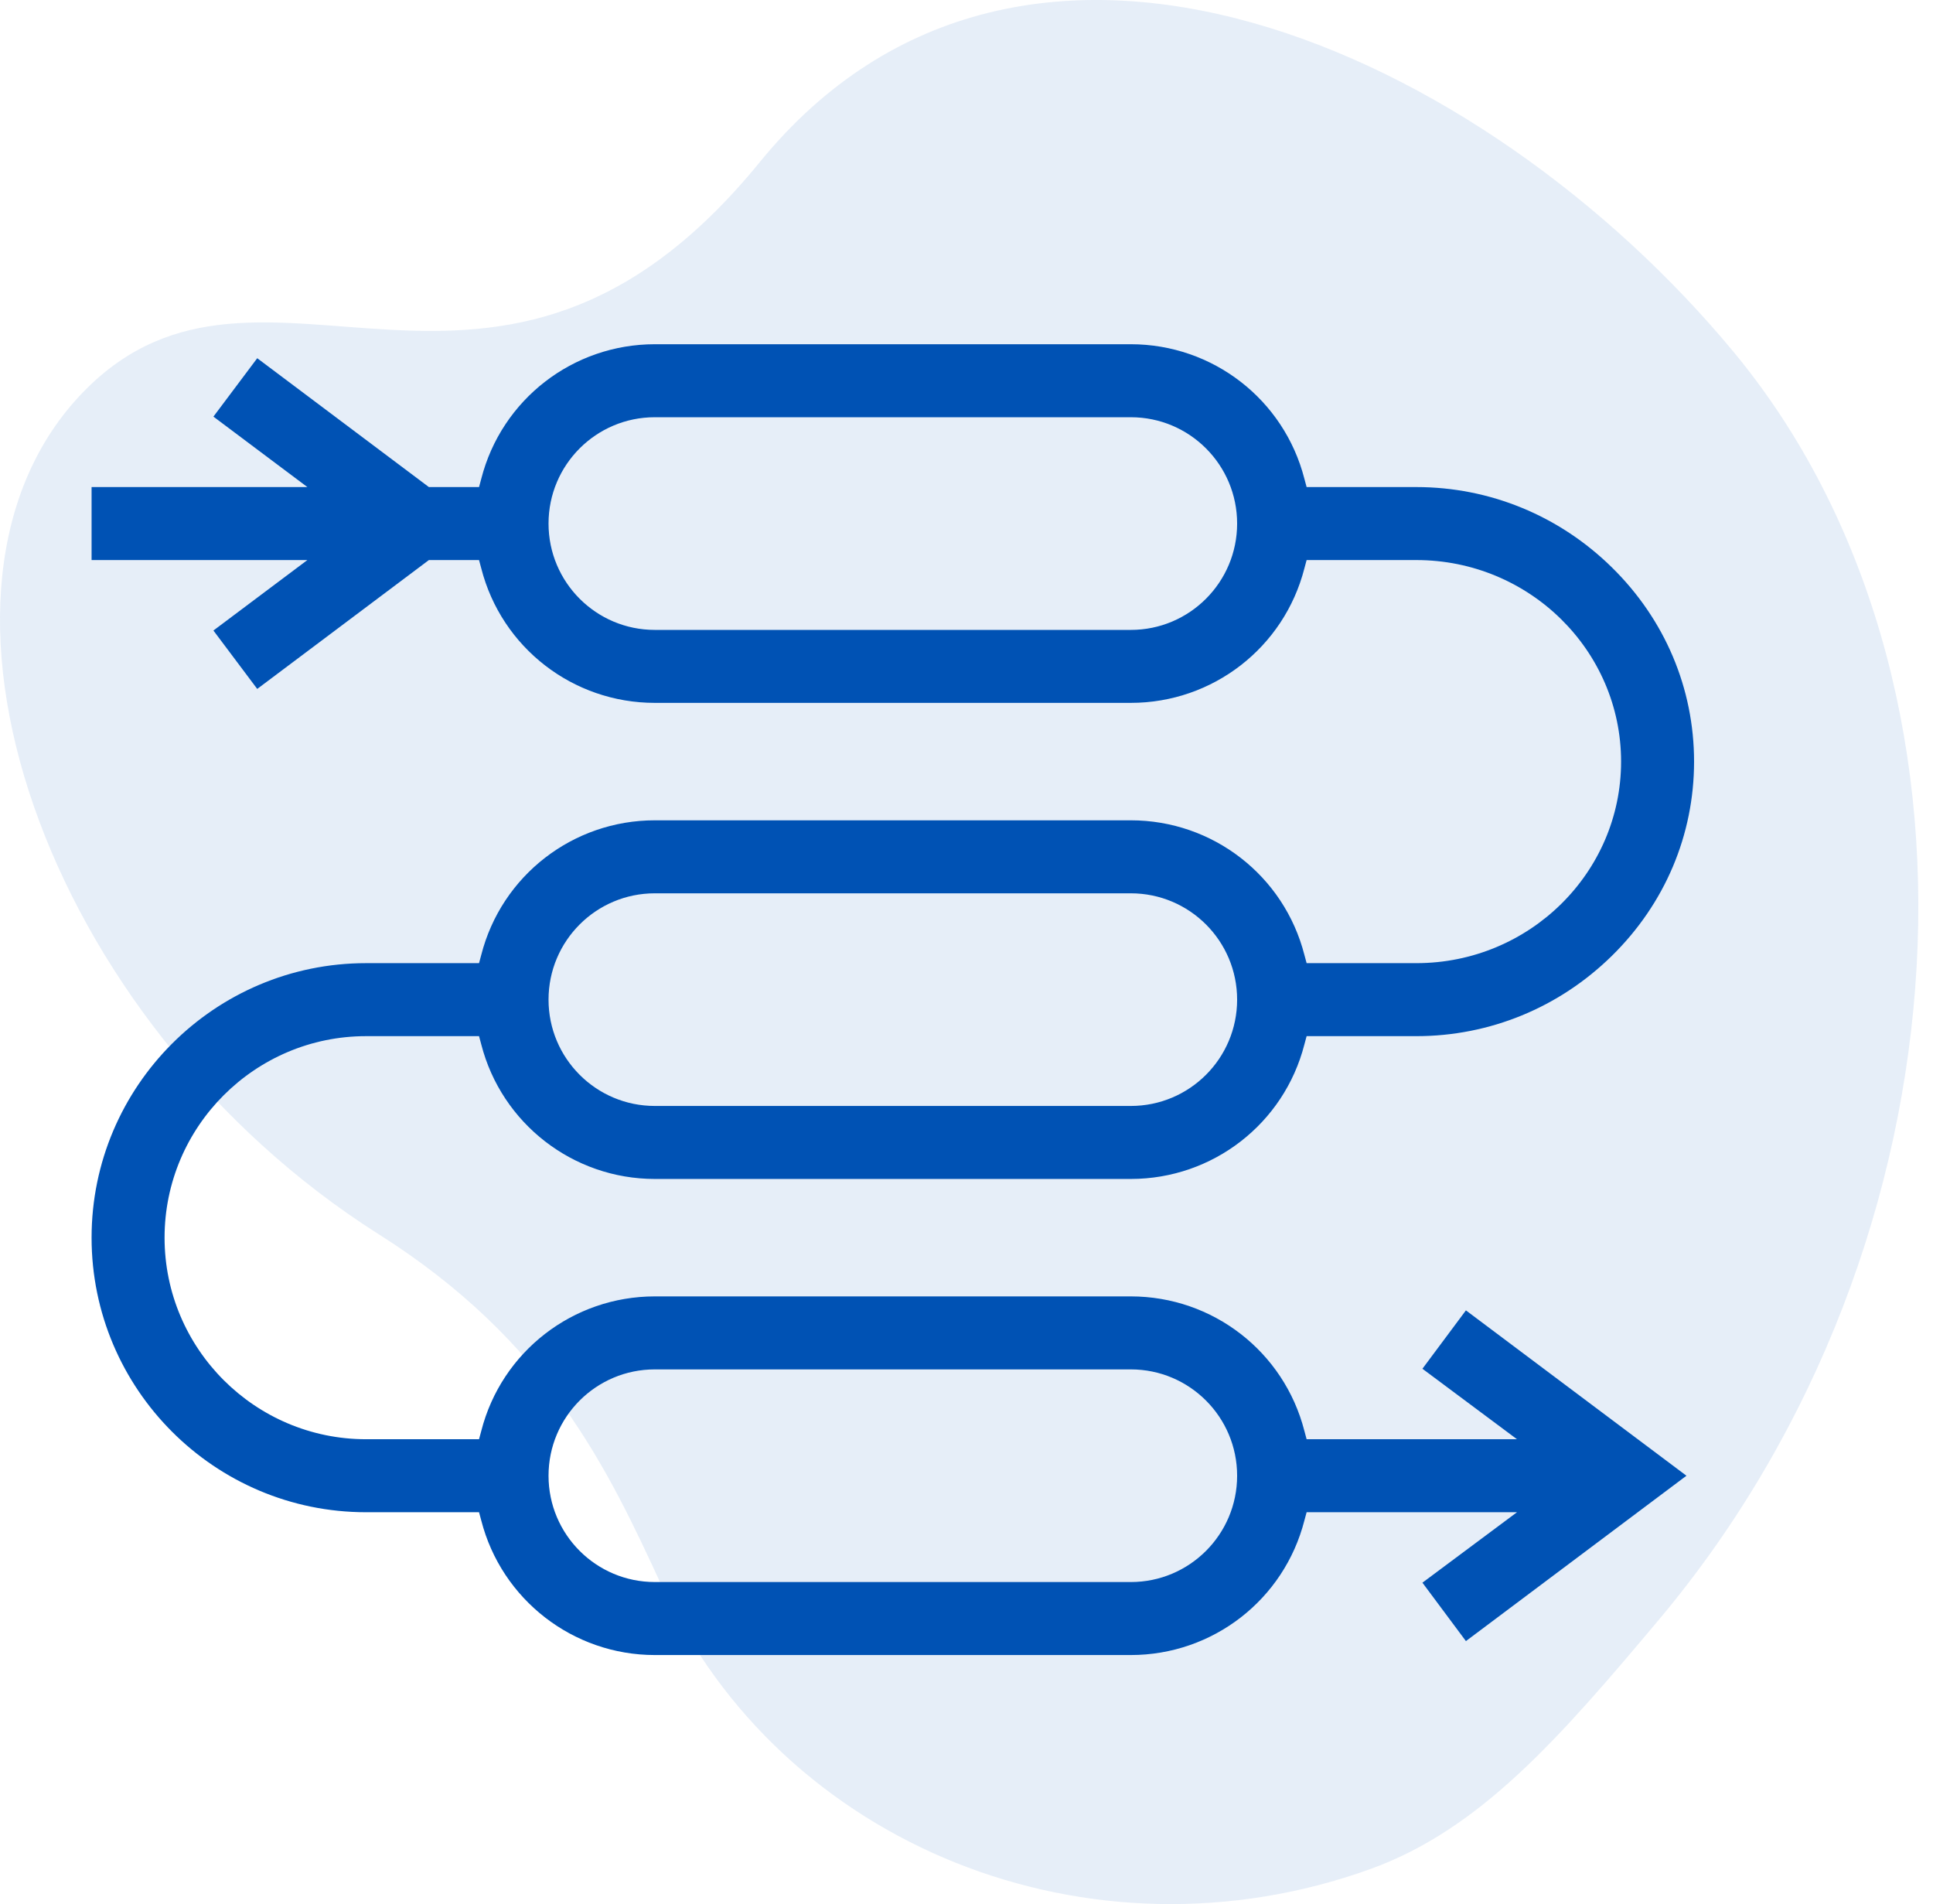 <?xml version="1.0" encoding="utf-8"?>
<svg width="66" height="65" viewBox="0 0 66 65" fill="none" xmlns="http://www.w3.org/2000/svg">
<path opacity="0.1" d="M22.595 54.137C26.664 62.996 37.221 67.261 46.801 63.799C50.549 62.442 53.262 59.318 56.675 55.251C67.442 42.4 68.443 23.185 59.197 12.02C50.7 1.755 34.964 -5.532 25.941 5.535C16.919 16.603 8.974 7.115 2.866 13.358C-3.645 20.013 1.456 34.868 12.933 42.135C18.686 45.773 20.739 50.108 22.595 54.137Z" fill="#0052B4"/>
<path d="M48.567 46.725L51.796 49.131H44.613L44.537 48.849C43.843 46.14 41.406 44.255 38.61 44.255H22.358C19.563 44.255 17.125 46.14 16.432 48.849L16.356 49.131H12.499C8.707 49.131 5.619 46.043 5.619 42.251C5.619 38.459 8.707 35.371 12.499 35.371H16.356L16.432 35.653C17.125 38.35 19.563 40.246 22.358 40.246H38.61C41.406 40.246 43.843 38.361 44.537 35.653L44.613 35.371H48.361C50.864 35.371 53.237 34.396 55.035 32.63C56.845 30.853 57.842 28.502 57.842 25.999C57.842 23.496 56.845 21.145 55.035 19.368C53.237 17.602 50.864 16.627 48.361 16.627H44.613L44.537 16.345C43.843 13.637 41.406 11.751 38.61 11.751H22.358C19.563 11.751 17.125 13.637 16.432 16.345L16.356 16.627H14.644L8.783 12.228L7.287 14.222L10.495 16.627H3.127V19.119H10.495L7.287 21.524L8.783 23.518L14.644 19.119H16.356L16.432 19.401C17.125 22.109 19.563 23.994 22.358 23.994H38.61C41.406 23.994 43.843 22.109 44.537 19.401L44.613 19.119H48.361C52.218 19.119 55.35 22.207 55.35 25.999C55.35 29.791 52.218 32.879 48.361 32.879H44.613L44.537 32.597C43.843 29.889 41.406 28.003 38.61 28.003H22.358C19.563 28.003 17.125 29.889 16.432 32.597L16.356 32.879H12.499C7.331 32.879 3.127 37.083 3.127 42.251C3.127 47.419 7.331 51.623 12.499 51.623H16.356L16.432 51.904C17.125 54.602 19.563 56.498 22.358 56.498H38.61C41.406 56.498 43.843 54.613 44.537 51.904L44.613 51.623H51.796L48.567 54.028L50.052 56.022L57.582 50.377L50.052 44.732L48.567 46.725ZM38.61 21.503H22.358C20.354 21.503 18.729 19.877 18.729 17.873C18.729 15.868 20.354 14.243 22.358 14.243H38.61C40.615 14.243 42.24 15.868 42.24 17.873C42.24 19.877 40.615 21.503 38.61 21.503ZM22.358 30.495H38.61C40.615 30.495 42.24 32.12 42.24 34.125C42.24 36.129 40.615 37.754 38.61 37.754H22.358C20.354 37.754 18.729 36.129 18.729 34.125C18.729 32.12 20.354 30.495 22.358 30.495ZM38.61 54.006H22.358C20.354 54.006 18.729 52.381 18.729 50.377C18.729 48.372 20.354 46.747 22.358 46.747H38.61C40.615 46.747 42.24 48.372 42.24 50.377C42.24 52.381 40.615 54.006 38.61 54.006Z" fill="#0052B4"/>
</svg>
